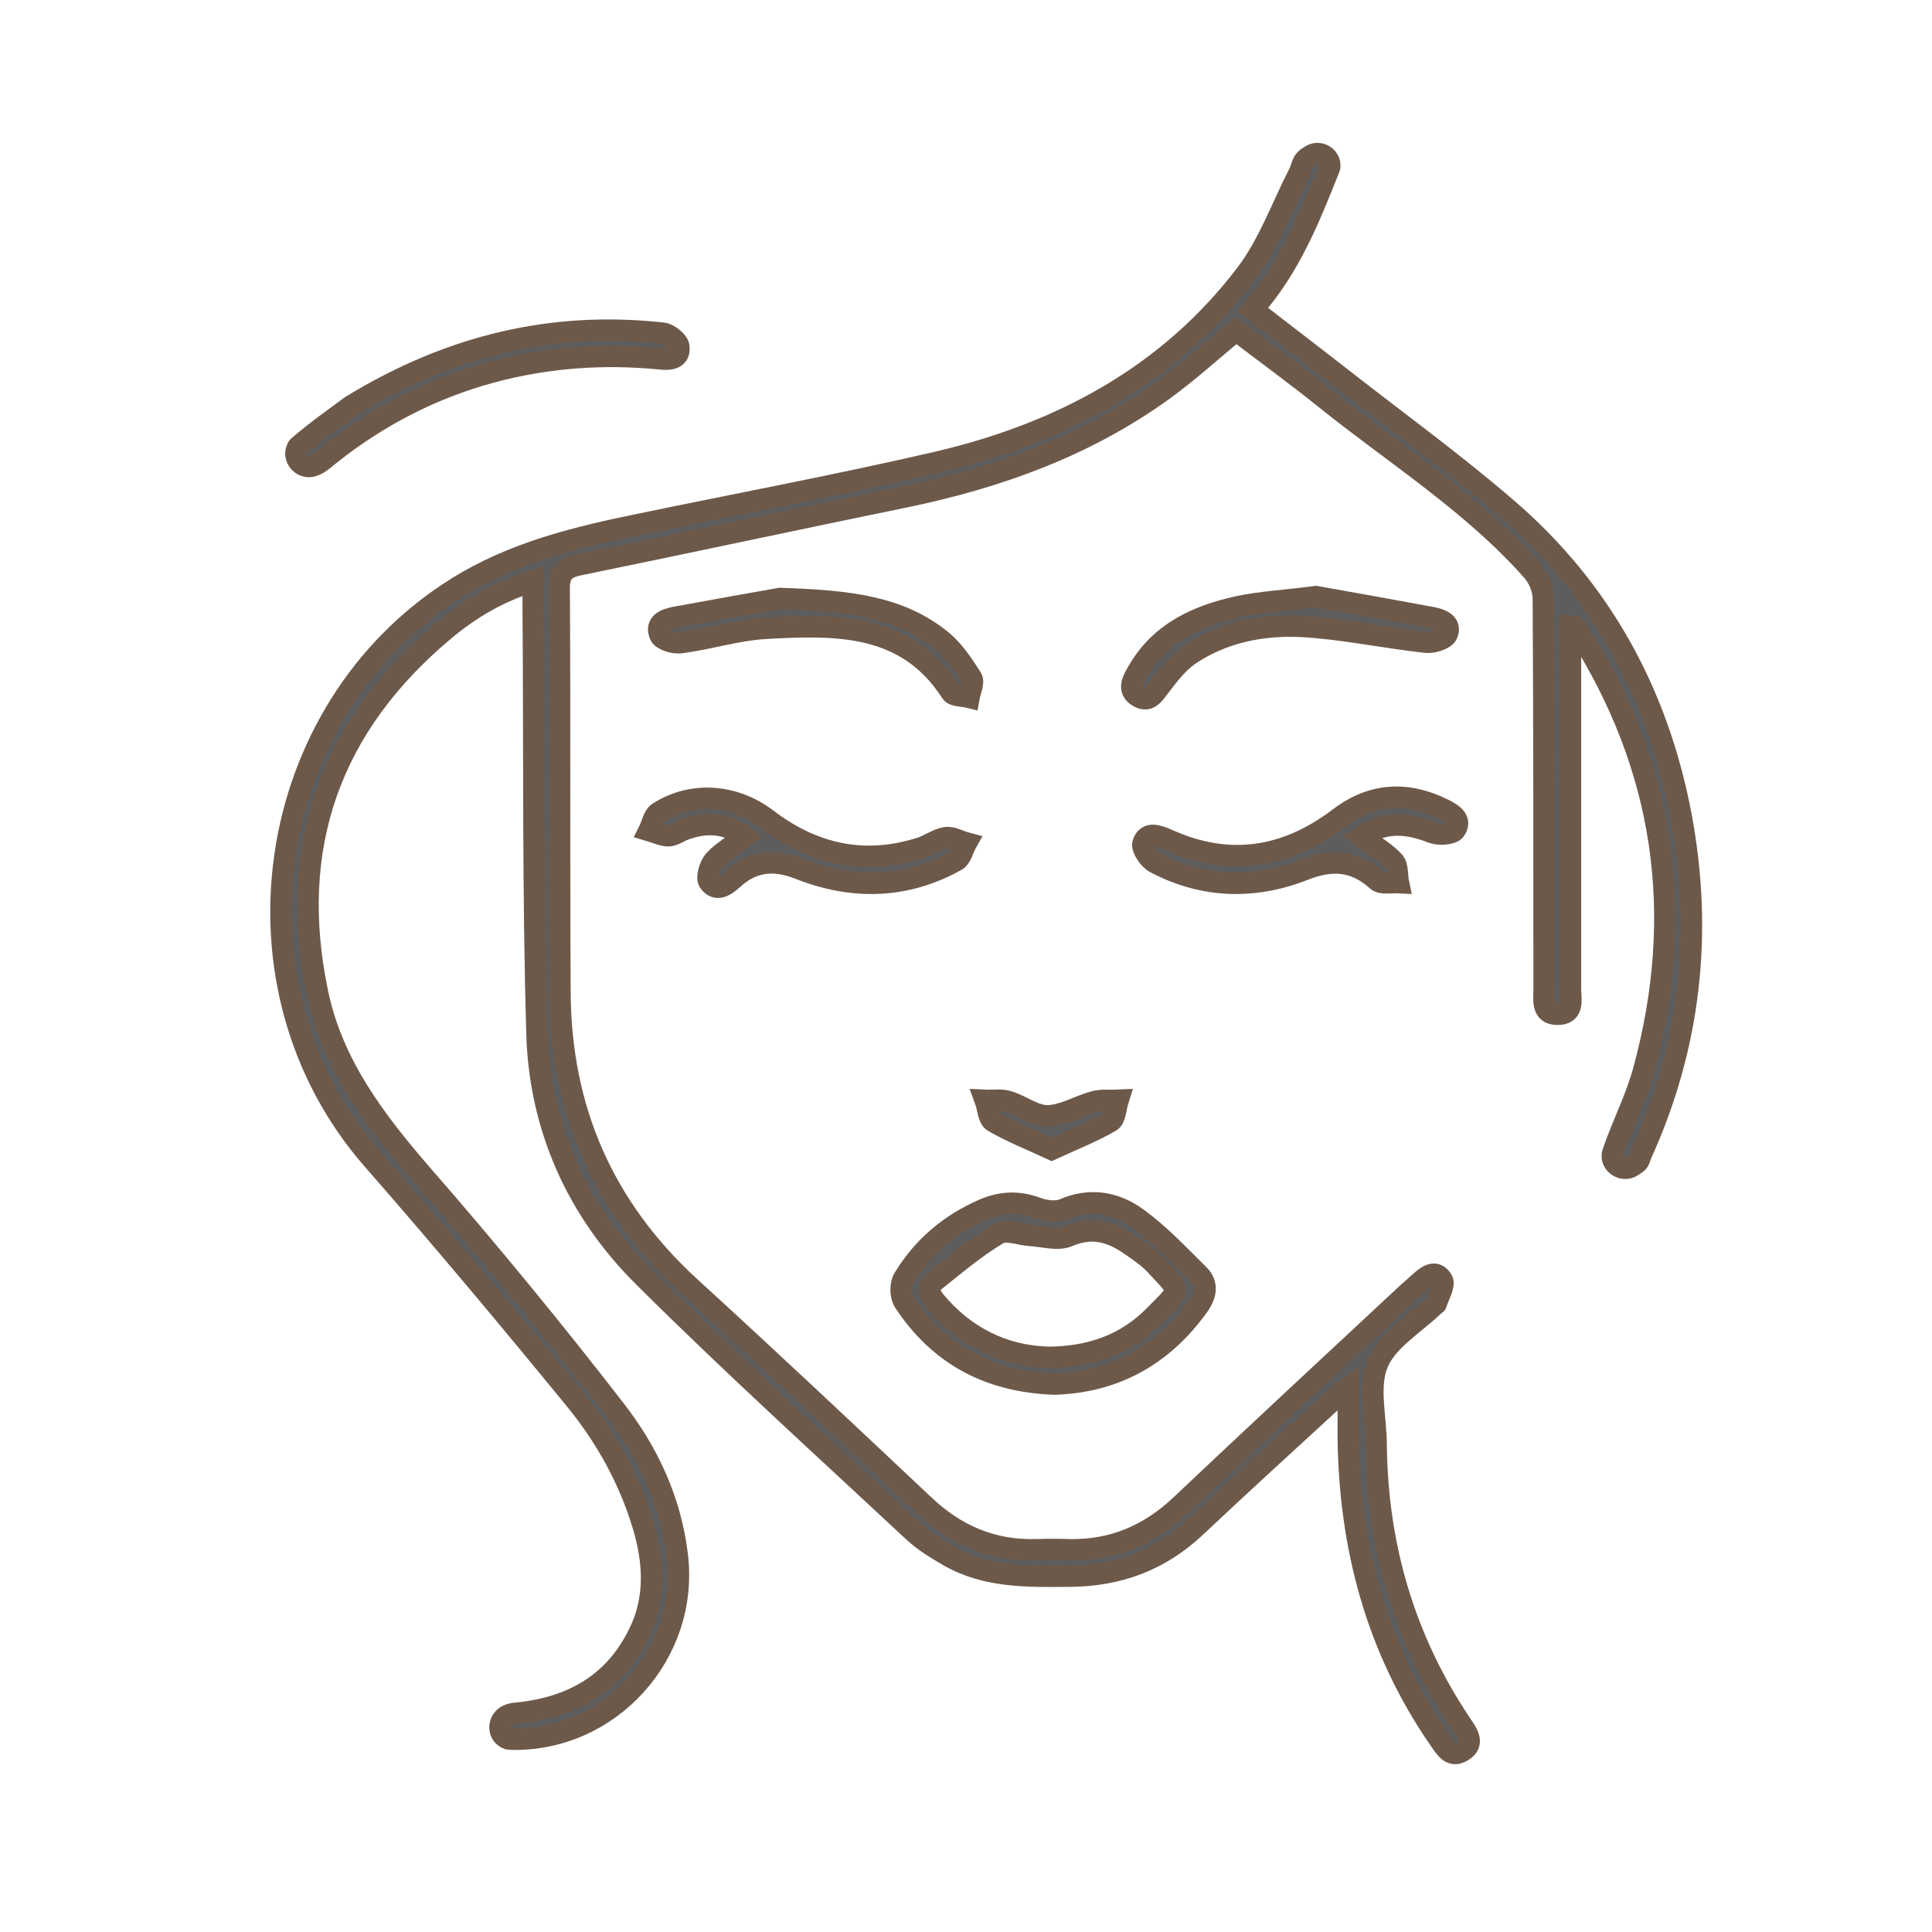 <?xml version="1.0" encoding="utf-8"?>
<!-- Generator: Adobe Illustrator 25.2.0, SVG Export Plug-In . SVG Version: 6.00 Build 0)  -->
<svg version="1.1" id="Layer_1" xmlns="http://www.w3.org/2000/svg" xmlns:xlink="http://www.w3.org/1999/xlink" x="0px" y="0px"
	 viewBox="0 0 512 512" style="enable-background:new 0 0 512 512;" xml:space="preserve">
<style type="text/css">
	.st0{fill:#5D5D5D;stroke:#6D594A;stroke-width:5.669;stroke-linecap:round;stroke-miterlimit:10;}
</style>
<path d="M-1150.5,217.5C-1047.9,247.7-947,169.3-947,66.1V-31c0-45.8-37.3-83-83.1-83h-151.3c-45.8,0-83.1,37.3-83.1,83.1l0.1,102.1
	c2.2,60.6,38.6,112.6,90.4,137.4 M-1240.7-31c0-32.7,26.6-59.3,59.3-59.3h151.3c32.7,0,59.3,26.6,59.3,59.3v96.2
	c0,74.4-60.5,135-135,135c-74.4,0-135-60.5-135-135L-1240.7-31L-1240.7-31z"/>
<circle cx="-1139.3" cy="-179.2" r="11.4"/>
<circle cx="-1151.1" cy="-141.7" r="11.4"/>
<circle cx="-1203.5" cy="-138" r="11.4"/>
<circle cx="-1190.4" cy="-177.5" r="11.4"/>
<circle cx="-1220.8" cy="-203.8" r="11.4"/>
<circle cx="-1255.7" cy="-113.8" r="11.4"/>
<circle cx="-1240.7" cy="-158.5" r="11.4"/>
<circle cx="-1268.3" cy="-185" r="11.4"/>
<circle cx="-1294.6" cy="-100.4" r="11.4"/>
<circle cx="-1285.2" cy="-54.7" r="11.4"/>
<circle cx="-1290.1" cy="-145.6" r="11.4"/>
<path d="M-1094.5-113.6c44.4,26.2,121.7-0.1,124,61.4l0,0l14.9,16l0,0v80.4c0,6.4,4.8,11.9,11.1,12.3c6.9,0.4,12.6-5,12.6-11.8
	v-80.9c0-20.6,8-40.1,22.4-54.7c2.2-2.2,3.1-4.7,3.4-7.5c0.6-4.6-1.6-7.5-2.7-9.3c-22.4-35.6-57.4-60.6-97.9-70.5c0,0-0.1-0.1,0-0.1
	c6.4-5.5,5.2-15.9-2.6-19.7c-27.2-13.1-57.7-22.2-88.8-26c-9.8-1.2-18,7.4-16.4,17l0,0"/>
<circle cx="-1168.1" cy="-208.5" r="11.4"/>
<g>
	<path class="st0" d="M416.2,165.9c0,19.1,0,37.9,0,56.7c0,13.2,0,26.3,0,39.5c0,2.8,1.1,6.8-3.6,6.7c-4.1-0.1-3.4-3.8-3.4-6.6
		c0-34.5,0-69-0.2-103.5c0-2.5-1.2-5.5-2.9-7.4c-16-18.1-36.6-30.9-55.2-45.9c-7.6-6.1-15.6-11.9-23.3-17.8
		C321,93,315,98.5,308.4,103.3c-20.6,14.9-43.9,23.3-68.6,28.4c-28.8,5.9-57.6,12.1-86.4,18c-4,0.8-5.3,2.5-5.2,6.6
		c0.2,35.5,0,71,0.2,106.5c0.1,31.1,11.5,57.3,34.6,78.4c20.8,19,41.3,38.3,61.8,57.6c8.4,8,18.1,12.2,29.7,11.9c3-0.1,6-0.1,9,0
		c11.4,0.2,21-3.9,29.3-11.7c19.9-18.8,40-37.5,60.1-56.2c1-0.9,2.7-2.4,3.7-3.3c1.8-1.6,4-3,5.6-0.3c0.8,1.3-0.9,4.1-1.6,6.3
		c0,0.1-0.2,0.2-0.4,0.3c-5.2,5.1-12.6,9.3-15.1,15.5c-2.6,6.2-0.4,14.4-0.4,21.7c0.3,27,7.6,51.8,22.8,74.3c1.5,2.2,3.3,4.9,0,6.8
		c-3,1.8-4.4-0.8-5.9-2.9c-16.8-24.2-24-51.3-24.3-80.5c0-4,0-8,0-13c-1.8,1.4-2.9,2.2-3.9,3.2c-12.3,11.3-24.6,22.5-36.7,33.9
		c-9.4,8.8-20.4,12.8-33.1,12.9c-11,0.1-22.1,0.4-32.1-5.3c-3.3-1.9-6.6-3.9-9.4-6.5c-24-22.4-48.3-44.4-71.6-67.6
		c-17.6-17.5-27.5-39.6-28.2-64.4c-1.1-37.6-0.7-75.3-1-112.9c0-2.2,0-4.3,0-7c-9.1,2.8-16.7,7.3-23.5,13
		c-30.3,25.3-41.8,57.5-33.6,96.3c4,19,15.4,33.9,27.9,48.3c17.6,20.2,34.6,40.9,51,62.1c8.7,11.2,14.7,24.1,16.4,38.6
		c3.1,26-17.9,49.3-44.2,48.6c-0.2,0-0.5-0.1-0.7-0.1c-2.7-1-2.8-4.7-0.3-6.1c0.6-0.3,1.2-0.5,1.8-0.6c14.9-1.3,26.5-7.5,33.2-21.2
		c4.6-9.3,4-19,1.1-28.7c-3.7-12.3-9.9-23.4-17.9-33.2c-17.6-21.5-35.5-42.9-53.8-63.8C58.7,261.4,69.6,188,121,155.8
		c15.2-9.5,32-13.5,49.2-17c26-5.4,52.2-10.3,78.1-16.3c32.6-7.6,61.2-22.7,81.9-49.9c6-7.9,9.5-17.8,14.1-26.8
		c0.6-1.2,0.8-2.8,1.7-3.6c0.4-0.4,0.9-0.7,1.4-1c2.2-1.4,5.2,0.3,5,2.9c0,0.2-0.1,0.5-0.2,0.7c-5.2,13-10.3,26-20.2,37.2
		c8.2,6.4,16.1,12.4,23.9,18.5c14.6,11.4,29.6,22.3,43.5,34.3c25,21.5,40,49.1,46.1,81.4c5.8,31,2.5,61-10.6,89.8
		c-0.3,0.8-0.5,1.8-1.1,2.2c-0.4,0.3-0.9,0.6-1.3,0.9c-2.4,1.5-5.6-0.5-5.2-3.2c0-0.1,0.1-0.3,0.1-0.4c2.5-7.4,6.2-14.4,8.2-21.9
		c11.2-41.2,5.7-80.1-17.4-116.3c-0.3-0.4-0.6-0.7-1-1.1C417.3,166,417,166,416.2,165.9z"/>
	<path class="st0" d="M279.5,366.8c-17.4-0.6-30.6-7.7-39.9-21.8c-1-1.5-1.1-4.6-0.1-6.2c5-8.3,12.2-14.4,21.2-18.3
		c4.7-2,9.2-2.2,14-0.4c2.2,0.8,5.1,1.2,7.1,0.4c7.1-3.1,13.7-1.9,19.4,2.2c6,4.3,11.1,9.8,16.4,15c2.7,2.6,2,5.6-0.1,8.5
		C308,359.4,295.2,366.3,279.5,366.8z M277.6,359.7c11.5,0,20.9-3.5,28.3-11c7.3-7.4,7.1-6.1,0.2-13.6c-1.9-2-4.3-3.6-6.6-5.2
		c-5-3.5-10.1-5-16.4-2.3c-2.8,1.2-6.7,0-10.1-0.2c-2.9-0.2-6.5-1.7-8.5-0.4c-5.9,3.5-11.2,8-16.6,12.3c-2.1,1.6-1.8,3.4-0.1,5.5
		C255.7,354.3,265.9,359.3,277.6,359.7z"/>
	<path class="st0" d="M93,107.6c26.5-16.2,53.6-22.5,82.7-19.3c1.6,0.2,4.1,2.2,4.2,3.6c0.4,3.2-2.4,3.5-4.9,3.2
		c-15.2-1.5-30.3-0.4-45,3.6c-15.4,4.2-29.4,11.4-42,21.3c-1.6,1.2-3.1,2.8-4.9,3.4c-0.2,0.1-0.4,0.1-0.7,0.2
		c-2.6,0.4-4.8-2.3-3.7-4.7c0.1-0.3,0.3-0.6,0.6-0.8C84.2,113.9,89.4,110.3,93,107.6z"/>
	<path class="st0" d="M197.4,221.8c-4.9-3.8-10.1-4-15.6-2.1c-1.6,0.5-3.1,1.7-4.6,1.8c-1.7,0-3.5-0.9-5.2-1.4
		c0.8-1.6,1.2-3.9,2.4-4.7c8.8-5.7,20.1-5,28.9,1.7c12.2,9.3,25.6,12.3,40.4,7.7c2.4-0.7,4.5-2.4,6.9-2.8c1.7-0.3,3.6,0.9,5.5,1.4
		c-0.9,1.6-1.3,3.8-2.6,4.6c-13.5,7.6-27.7,7.8-41.8,2.2c-6.7-2.6-12.3-2-17.5,2.8c-2,1.8-4.4,3.4-6.3,0.7c-0.8-1.1,0.2-4.4,1.4-5.7
		C191.5,225.6,194.4,224,197.4,221.8z"/>
	<path class="st0" d="M360.9,221.7c3.1,2.4,6.2,4.1,8.5,6.6c1.1,1.2,0.8,3.7,1.2,5.6c-1.9-0.1-4.5,0.5-5.7-0.6
		c-5.9-5.3-11.9-5.7-19.3-2.8c-13.2,5.2-26.7,4.9-39.5-1.9c-1.6-0.8-3.6-3.8-3.2-5.1c1-3.2,3.9-2.1,6.3-1.1
		c16.4,7.5,31.6,5.1,45.8-5.7c8.7-6.6,18-7,27.6-2.2c2.4,1.2,4.9,2.8,3,5.5c-0.8,1.1-4.2,1.3-5.9,0.7
		C373.3,218.2,367.2,217.4,360.9,221.7z"/>
	<path class="st0" d="M206.7,158.6c18.3,0.6,31.7,2.1,42.8,11.1c3.3,2.7,5.7,6.4,8,10c0.7,1.1-0.4,3.4-0.7,5.1
		c-1.6-0.4-4.1-0.3-4.7-1.3c-11.9-18.5-30.5-18-49-17c-7.6,0.4-15,2.8-22.6,3.8c-1.8,0.3-5.1-0.7-5.6-2c-1.3-3.1,1.3-4.2,4-4.7
		C189.7,161.6,200.5,159.7,206.7,158.6z"/>
	<path class="st0" d="M348.7,158.1c9.2,1.6,20.1,3.6,31,5.6c2.5,0.5,5,1.7,3.8,4.4c-0.6,1.3-3.7,2.3-5.6,2.1c-11-1.2-22-3.6-33-4.2
		c-10.3-0.5-20.6,1.5-29.5,7.4c-3.1,2.1-5.5,5.2-7.8,8.2c-1.6,2-2.9,4.7-5.8,3.1c-3.3-1.8-1.5-4.7-0.2-6.9
		c5.9-10.2,15.6-14.6,26.4-17C334.1,159.5,340.4,159.2,348.7,158.1z"/>
	<path class="st0" d="M278.7,304.6c-5.6-2.6-10.7-4.6-15.5-7.4c-1.3-0.8-1.4-3.7-2.1-5.6c2,0.1,4.2-0.3,6.1,0.3
		c3.6,1.1,7,3.9,10.5,3.8c4.2-0.1,8.2-2.7,12.5-3.8c1.9-0.5,4.1-0.2,6.1-0.3c-0.6,1.9-0.7,4.9-2,5.6
		C289.5,300,284.3,302,278.7,304.6z"/>
</g>
</svg>
